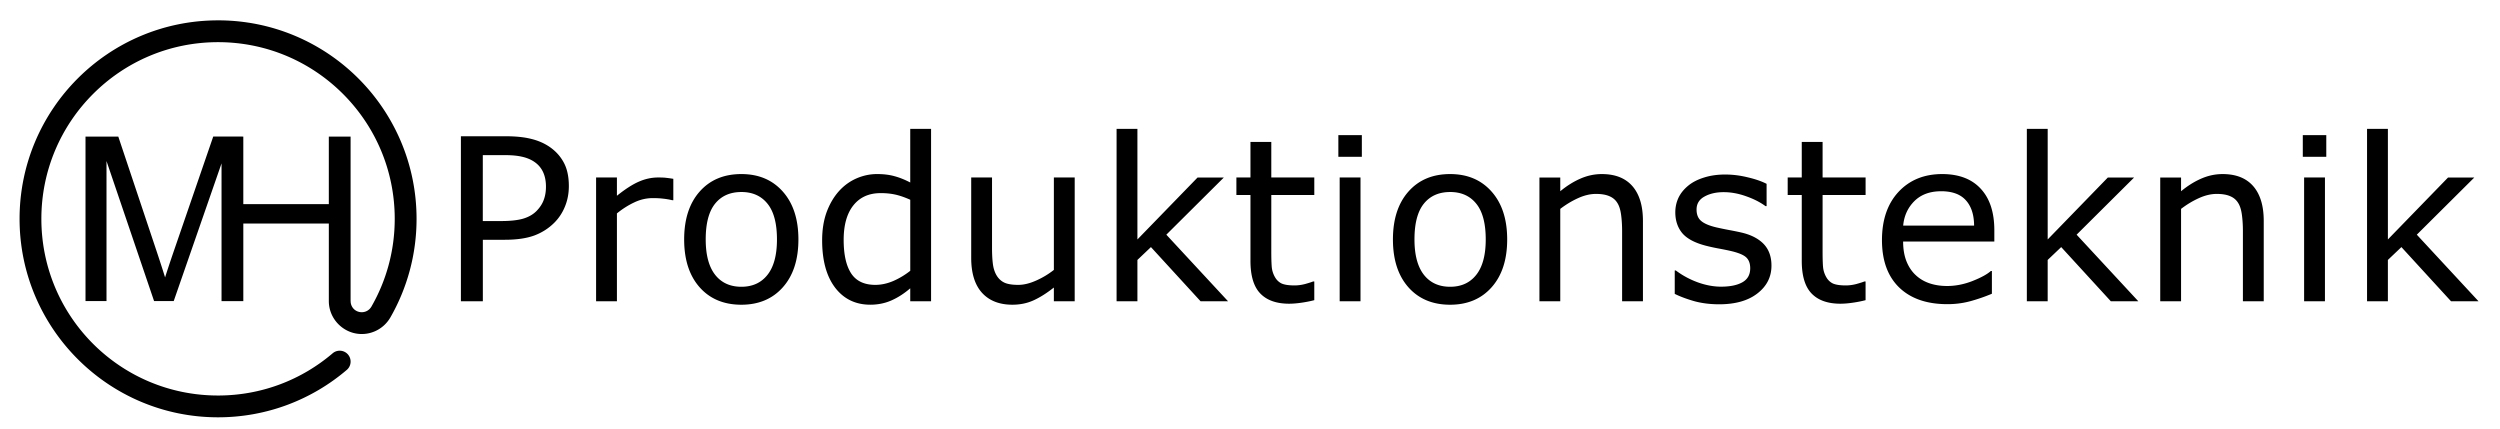 <?xml version="1.0" encoding="UTF-8" standalone="no"?>
<svg xmlns:inkscape="http://www.inkscape.org/namespaces/inkscape" xmlns:sodipodi="http://sodipodi.sourceforge.net/DTD/sodipodi-0.dtd" xmlns="http://www.w3.org/2000/svg" xmlns:svg="http://www.w3.org/2000/svg" width="210mm" height="36mm" viewBox="0 0 210 36" version="1.1" id="svg5" inkscape:version="1.1.1 (3bf5ae0d25, 2021-09-20)" sodipodi:docname="mhproduktionsteknik-black.svg">
  <defs id="defs2"></defs>
  <g inkscape:label="Lager 1" inkscape:groupmode="layer" id="layer1">
    <path d="m 18.316,1.71 c -4.599,0 -8.773,1.867 -11.789,4.883 -3.016,3.016 -4.883,7.191 -4.883,11.789 0,9.197 7.475,16.672 16.672,16.672 4.122,0 7.904,-1.5 10.814,-3.983 a 0.916,0.916 0 0 0 0.102,-1.291 0.916,0.916 0 0 0 -1.291,-0.102 c -2.592,2.211 -5.947,3.545 -9.626,3.545 -8.207,0 -14.84,-6.633 -14.84,-14.84 0,-4.104 1.66,-7.807 4.347,-10.494 2.687,-2.687 6.39,-4.347 10.494,-4.347 4.104,0 7.807,1.66 10.494,4.347 2.687,2.687 4.347,6.39 4.347,10.494 0,2.693 -0.715,5.211 -1.966,7.386 a 0.916,0.916 0 0 0 -0.001,7.69e-4 c -0.163,0.273 -0.455,0.456 -0.803,0.456 -0.525,0 -0.932,-0.405 -0.934,-0.93 a 0.916,0.916 0 0 0 -0.003,-0.011 V 11.472 h -1.829 v 5.675 h -7.183 v -5.675 h -0.067 v -1.89e-4 h -2.46 l -3.309,9.615 c -0.333,0.974 -0.578,1.713 -0.735,2.215 -0.138,-0.452 -0.358,-1.134 -0.66,-2.045 L 9.936,11.472 H 7.183 V 25.291 H 8.946 V 13.527 l 3.997,11.764 h 1.649 L 18.609,13.725 v 11.567 h 7.37e-4 v 3.66e-4 l 1.829,1.89e-4 v -6.514 h 7.183 v 6.514 h 0.003 a 0.916,0.916 0 0 0 -0.003,0.012 c 0.007,1.511 1.254,2.753 2.766,2.753 1.002,0 1.892,-0.54 2.375,-1.347 a 0.916,0.916 0 0 0 0.004,-0.008 0.916,0.916 0 0 0 0.005,-0.004 c 1.411,-2.448 2.219,-5.291 2.219,-8.316 0,-4.599 -1.867,-8.773 -4.883,-11.789 C 27.091,3.577 22.917,1.709 18.318,1.709 Z m 58.144,9.113 v 4.506 c -0.465,-0.242 -0.909,-0.419 -1.331,-0.531 -0.422,-0.118 -0.906,-0.177 -1.452,-0.177 -0.602,0 -1.185,0.124 -1.75,0.372 -0.559,0.248 -1.049,0.608 -1.471,1.08 -0.428,0.484 -0.77,1.07 -1.024,1.759 -0.248,0.689 -0.372,1.474 -0.372,2.355 0,1.694 0.363,3.019 1.089,3.975 0.732,0.956 1.719,1.433 2.96,1.433 0.639,0 1.232,-0.121 1.778,-0.363 0.546,-0.242 1.07,-0.58 1.573,-1.015 v 1.089 h 1.75 V 10.823 Z m 17.333,0 v 14.484 h 1.75 v -3.472 l 1.136,-1.08 4.17,4.552 h 2.308 l -5.185,-5.594 4.831,-4.803 h -2.206 l -5.054,5.204 v -9.29 z m 76.462,0 v 14.484 h 1.75 v -3.472 l 1.136,-1.08 4.17,4.552 h 2.309 l -5.185,-5.594 4.831,-4.803 H 177.06 l -5.054,5.204 v -9.29 z m 28.577,0 v 14.484 h 1.75 v -3.472 l 1.136,-1.08 4.17,4.552 h 2.309 l -5.185,-5.594 4.831,-4.803 h -2.206 l -5.054,5.204 v -9.29 z m -86.41,0.531 v 1.815 h 1.973 v -1.815 z m 81.013,0 v 1.815 h 1.973 v -1.815 z m -154.719,0.093 v 13.86 h 1.843 v -5.166 h 1.843 c 0.993,0 1.815,-0.118 2.467,-0.354 0.652,-0.242 1.216,-0.602 1.694,-1.08 0.385,-0.385 0.683,-0.838 0.894,-1.359 0.217,-0.528 0.326,-1.098 0.326,-1.713 0,-0.807 -0.146,-1.474 -0.438,-2.001 -0.285,-0.527 -0.692,-0.968 -1.219,-1.322 -0.447,-0.298 -0.959,-0.515 -1.536,-0.652 -0.577,-0.143 -1.281,-0.214 -2.113,-0.214 z m 66.323,0.475 v 2.988 h -1.182 v 1.471 h 1.182 v 5.529 c 0,1.26 0.276,2.175 0.829,2.746 0.552,0.571 1.359,0.856 2.42,0.856 0.304,0 0.649,-0.028 1.033,-0.084 0.391,-0.056 0.751,-0.127 1.08,-0.214 v -1.573 h -0.093 c -0.136,0.056 -0.36,0.127 -0.67,0.214 -0.31,0.081 -0.608,0.121 -0.894,0.121 -0.49,0 -0.856,-0.056 -1.098,-0.167 -0.236,-0.118 -0.422,-0.301 -0.559,-0.549 -0.149,-0.267 -0.236,-0.552 -0.261,-0.856 -0.025,-0.31 -0.037,-0.738 -0.037,-1.285 V 16.38 h 3.612 v -1.471 h -3.612 v -2.988 z m 46.309,0 v 2.988 h -1.182 v 1.471 h 1.182 v 5.529 c 0,1.26 0.276,2.175 0.828,2.746 0.552,0.571 1.359,0.856 2.42,0.856 0.304,0 0.649,-0.028 1.033,-0.084 0.391,-0.056 0.751,-0.127 1.08,-0.214 v -1.573 h -0.093 c -0.137,0.056 -0.36,0.127 -0.67,0.214 -0.31,0.081 -0.608,0.121 -0.894,0.121 -0.49,0 -0.856,-0.056 -1.098,-0.167 -0.236,-0.118 -0.422,-0.301 -0.558,-0.549 -0.149,-0.267 -0.236,-0.552 -0.261,-0.856 -0.025,-0.31 -0.037,-0.738 -0.037,-1.285 V 16.38 h 3.612 v -1.471 h -3.612 v -2.988 z m -110.792,1.108 h 1.824 c 0.583,0 1.064,0.043 1.443,0.13 0.385,0.081 0.726,0.217 1.024,0.41 0.341,0.223 0.596,0.512 0.763,0.866 0.168,0.354 0.251,0.77 0.251,1.247 0,0.41 -0.062,0.779 -0.186,1.108 -0.118,0.329 -0.323,0.642 -0.614,0.94 -0.292,0.292 -0.67,0.506 -1.136,0.642 -0.465,0.13 -1.07,0.195 -1.815,0.195 h -1.555 z m 21.717,1.592 c -1.471,0 -2.641,0.493 -3.509,1.48 -0.863,0.981 -1.294,2.318 -1.294,4.012 0,1.694 0.431,3.032 1.294,4.012 0.869,0.981 2.039,1.471 3.509,1.471 1.458,0 2.622,-0.49 3.491,-1.471 0.869,-0.981 1.303,-2.318 1.303,-4.012 0,-1.694 -0.435,-3.031 -1.303,-4.012 -0.869,-0.987 -2.032,-1.48 -3.491,-1.48 z m 59.537,0 c -1.471,0 -2.641,0.493 -3.509,1.48 -0.863,0.981 -1.294,2.318 -1.294,4.012 0,1.694 0.431,3.032 1.294,4.012 0.869,0.981 2.039,1.471 3.509,1.471 1.458,0 2.622,-0.49 3.491,-1.471 0.869,-0.981 1.303,-2.318 1.303,-4.012 0,-1.694 -0.435,-3.031 -1.303,-4.012 -0.869,-0.987 -2.032,-1.48 -3.491,-1.48 z m 12.744,0 c -0.614,0 -1.213,0.127 -1.797,0.382 -0.583,0.254 -1.148,0.608 -1.694,1.061 v -1.154 h -1.75 v 10.398 h 1.75 v -7.763 c 0.478,-0.366 0.977,-0.667 1.499,-0.903 0.521,-0.236 1.021,-0.354 1.499,-0.354 0.465,0 0.844,0.065 1.136,0.195 0.292,0.124 0.515,0.317 0.67,0.577 0.149,0.236 0.251,0.565 0.307,0.987 0.056,0.416 0.084,0.863 0.084,1.34 v 5.92 h 1.75 v -6.748 c 0,-1.272 -0.295,-2.246 -0.884,-2.923 -0.59,-0.676 -1.446,-1.015 -2.569,-1.015 z m 28.587,0 c -1.514,0 -2.737,0.5 -3.668,1.499 -0.925,0.999 -1.387,2.349 -1.387,4.049 0,1.719 0.484,3.047 1.452,3.984 0.968,0.931 2.315,1.396 4.04,1.396 0.676,0 1.322,-0.084 1.936,-0.251 0.614,-0.168 1.216,-0.376 1.806,-0.624 v -1.908 h -0.093 c -0.304,0.273 -0.816,0.552 -1.536,0.838 -0.714,0.279 -1.424,0.419 -2.132,0.419 -0.534,0 -1.024,-0.074 -1.471,-0.223 -0.441,-0.149 -0.822,-0.372 -1.145,-0.67 -0.335,-0.304 -0.599,-0.692 -0.791,-1.164 -0.192,-0.478 -0.288,-1.036 -0.288,-1.676 h 7.661 v -0.949 c 0,-1.508 -0.382,-2.672 -1.145,-3.491 -0.757,-0.819 -1.837,-1.229 -3.239,-1.229 z m 23.56,0 c -0.614,0 -1.213,0.127 -1.797,0.382 -0.583,0.254 -1.148,0.608 -1.694,1.061 v -1.154 h -1.75 v 10.398 h 1.75 v -7.763 c 0.478,-0.366 0.977,-0.667 1.499,-0.903 0.521,-0.236 1.021,-0.354 1.499,-0.354 0.465,0 0.844,0.065 1.136,0.195 0.292,0.124 0.515,0.317 0.67,0.577 0.149,0.236 0.251,0.565 0.307,0.987 0.056,0.416 0.084,0.863 0.084,1.34 v 5.92 h 1.75 v -6.748 c 0,-1.272 -0.295,-2.246 -0.884,-2.923 -0.59,-0.676 -1.446,-1.015 -2.569,-1.015 z m -41.776,0.037 c -0.664,0 -1.266,0.087 -1.806,0.261 -0.534,0.168 -0.974,0.397 -1.322,0.689 -0.36,0.298 -0.63,0.636 -0.81,1.015 -0.174,0.379 -0.261,0.782 -0.261,1.21 0,0.683 0.189,1.26 0.568,1.731 0.385,0.465 1.033,0.819 1.945,1.061 0.329,0.087 0.692,0.168 1.089,0.242 0.403,0.074 0.729,0.14 0.977,0.196 0.67,0.149 1.123,0.329 1.359,0.54 0.236,0.211 0.354,0.521 0.354,0.931 0,0.534 -0.217,0.925 -0.652,1.173 -0.434,0.248 -1.036,0.372 -1.806,0.372 -0.621,0 -1.269,-0.121 -1.946,-0.363 -0.676,-0.248 -1.291,-0.58 -1.843,-0.996 h -0.093 v 1.964 c 0.434,0.217 0.971,0.419 1.61,0.605 0.645,0.18 1.353,0.27 2.122,0.27 1.359,0 2.43,-0.304 3.211,-0.912 0.788,-0.608 1.182,-1.387 1.182,-2.336 0,-0.757 -0.22,-1.365 -0.661,-1.824 -0.441,-0.453 -1.067,-0.773 -1.88,-0.959 -0.267,-0.062 -0.602,-0.13 -1.005,-0.205 -0.397,-0.074 -0.757,-0.149 -1.08,-0.223 -0.583,-0.137 -1.005,-0.313 -1.266,-0.531 -0.267,-0.217 -0.4,-0.54 -0.4,-0.968 0,-0.484 0.22,-0.847 0.661,-1.089 0.441,-0.248 0.981,-0.372 1.62,-0.372 0.614,0 1.241,0.115 1.88,0.344 0.639,0.223 1.182,0.5 1.629,0.828 h 0.093 v -1.871 c -0.422,-0.217 -0.953,-0.4 -1.592,-0.549 -0.633,-0.155 -1.26,-0.233 -1.88,-0.233 z m -94.853,0.251 v 10.398 h 1.75 v -7.382 c 0.465,-0.379 0.95,-0.686 1.452,-0.922 0.503,-0.242 1.024,-0.363 1.564,-0.363 0.335,0 0.624,0.016 0.866,0.047 0.248,0.025 0.503,0.068 0.763,0.13 h 0.093 v -1.797 c -0.273,-0.043 -0.478,-0.071 -0.614,-0.084 -0.137,-0.019 -0.357,-0.028 -0.661,-0.028 -0.552,0 -1.095,0.118 -1.629,0.354 -0.527,0.23 -1.139,0.624 -1.834,1.182 v -1.536 z m 31.51,0 v 6.749 c 0,1.291 0.304,2.271 0.912,2.941 0.608,0.664 1.458,0.996 2.55,0.996 0.652,0 1.247,-0.124 1.787,-0.372 0.54,-0.248 1.105,-0.605 1.694,-1.071 v 1.154 h 1.75 V 14.909 h -1.75 v 7.763 c -0.465,0.366 -0.968,0.667 -1.508,0.903 -0.534,0.236 -1.027,0.354 -1.48,0.354 -0.509,0 -0.897,-0.062 -1.164,-0.186 -0.267,-0.124 -0.484,-0.323 -0.652,-0.596 -0.161,-0.267 -0.267,-0.586 -0.317,-0.959 -0.05,-0.379 -0.074,-0.832 -0.074,-1.359 v -5.92 z m 30.951,0 v 10.398 h 1.75 V 14.909 Z m 81.013,0 v 10.398 h 1.75 V 14.909 Z m -30.495,1.154 c 0.931,0 1.623,0.251 2.076,0.754 0.459,0.503 0.692,1.213 0.698,2.132 h -5.957 c 0.074,-0.819 0.388,-1.505 0.94,-2.057 0.558,-0.552 1.306,-0.828 2.243,-0.828 z m -100.774,0.065 c 0.937,0 1.669,0.329 2.197,0.987 0.527,0.652 0.791,1.651 0.791,2.997 0,1.316 -0.267,2.309 -0.801,2.979 -0.527,0.664 -1.257,0.996 -2.187,0.996 -0.943,0 -1.679,-0.335 -2.206,-1.005 -0.527,-0.676 -0.791,-1.666 -0.791,-2.969 0,-1.347 0.261,-2.346 0.782,-2.997 0.527,-0.658 1.266,-0.987 2.215,-0.987 z m 59.537,0 c 0.937,0 1.669,0.329 2.197,0.987 0.527,0.652 0.791,1.651 0.791,2.997 0,1.316 -0.267,2.309 -0.801,2.979 -0.527,0.664 -1.257,0.996 -2.188,0.996 -0.943,0 -1.679,-0.335 -2.206,-1.005 -0.527,-0.676 -0.791,-1.666 -0.791,-2.969 0,-1.347 0.261,-2.346 0.782,-2.997 0.527,-0.658 1.266,-0.987 2.215,-0.987 z m -47.837,0.093 c 0.441,0 0.847,0.04 1.219,0.121 0.372,0.081 0.794,0.226 1.266,0.437 V 22.747 c -0.441,0.348 -0.915,0.633 -1.424,0.856 -0.509,0.217 -1.012,0.326 -1.508,0.326 -0.931,0 -1.607,-0.32 -2.029,-0.959 -0.422,-0.645 -0.633,-1.586 -0.633,-2.82 0,-1.254 0.273,-2.222 0.819,-2.904 0.546,-0.683 1.309,-1.024 2.29,-1.024 z" color="#000000" stroke-linecap="round" stroke-width="0.265" style="-inkscape-stroke:none" id="path824"></path>
  </g>
</svg>
